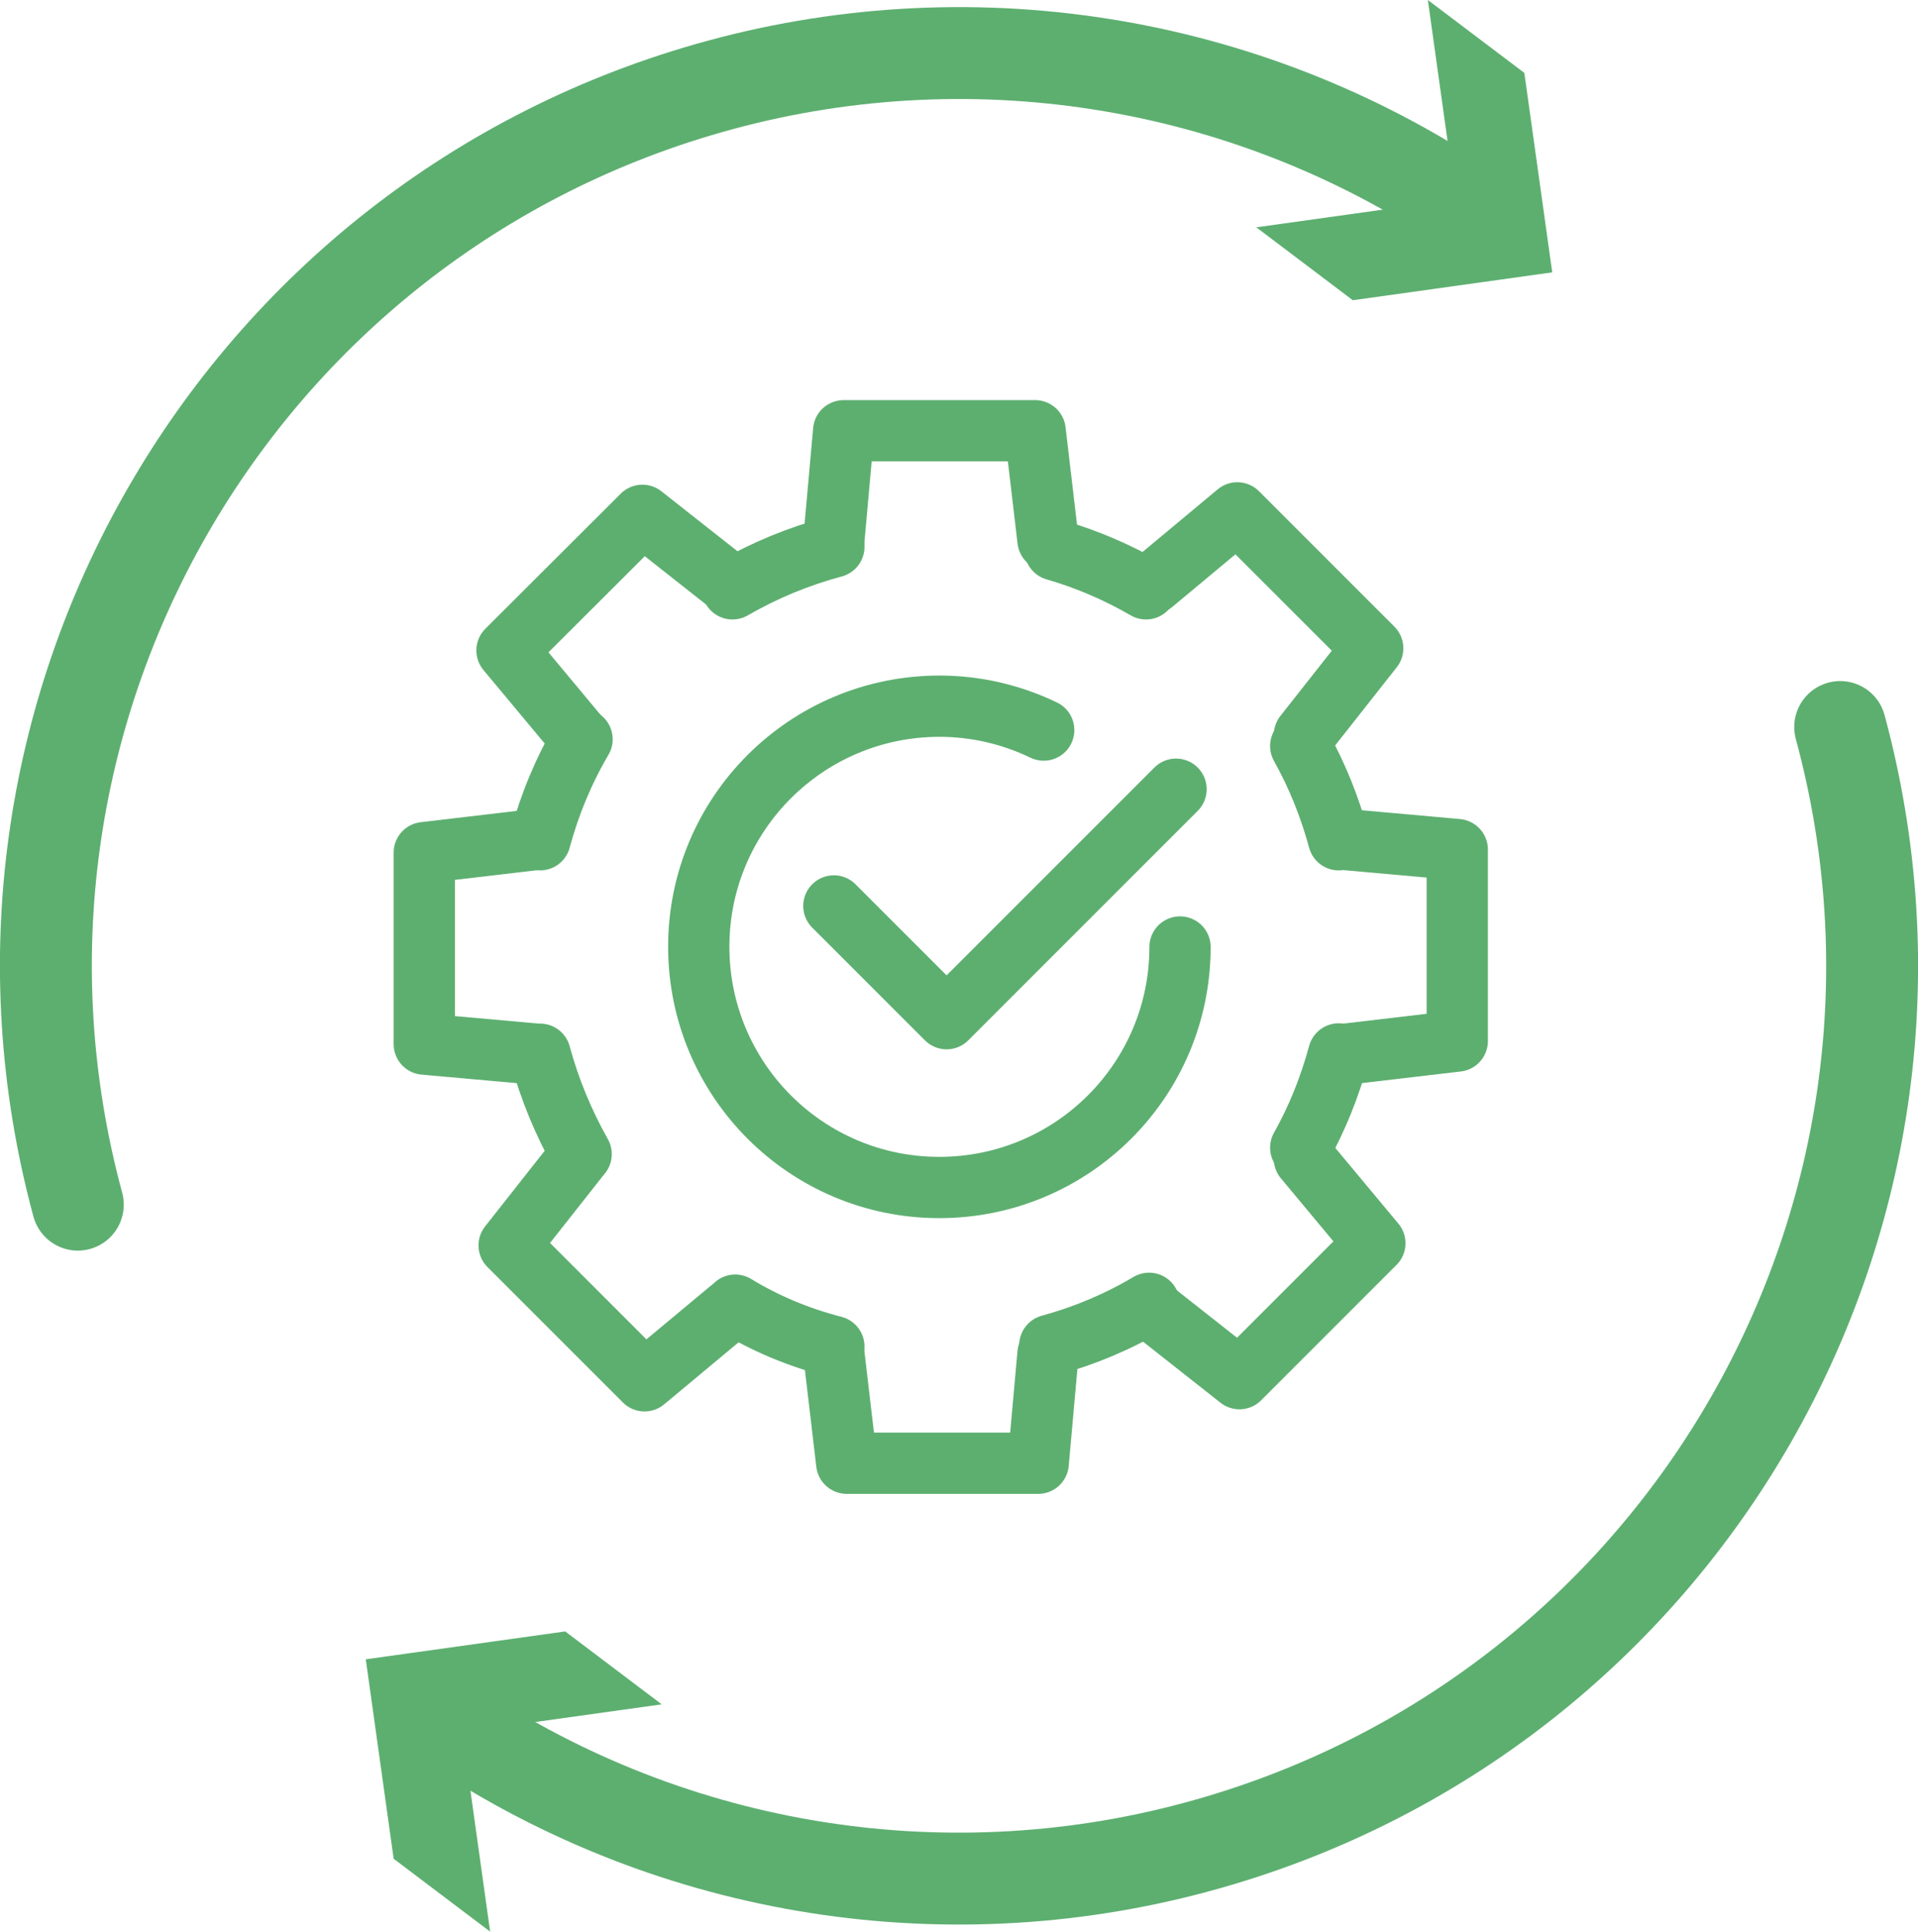
<svg xmlns="http://www.w3.org/2000/svg" id="b" data-name="Ebene 2" viewBox="0 0 62.61 63.05">
    <path id="d" data-name="Pfad 89" d="M60.07,23.73c4.3,15.89-5.09,32.25-20.98,36.55-8.44,2.29-17.47,.75-24.67-4.21" fill="none" stroke="#5daf70" stroke-linecap="round" stroke-linejoin="round" stroke-width="3"></path>
    <path id="e" data-name="Pfad 90" d="M21.6,55.63l-6.51,.91,.91,6.51-3.15-2.38-.91-6.51,6.51-.91,3.15,2.38Z" fill="#5daf70"></path>
    <path id="f" data-name="Pfad 91" d="M2.54,39.32C-1.76,23.43,7.64,7.07,23.52,2.77c8.44-2.29,17.47-.75,24.67,4.21" fill="none" stroke="#5daf70" stroke-linecap="round" stroke-linejoin="round" stroke-width="3"></path>
    <path id="g" data-name="Pfad 92" d="M41.01,7.42l6.51-.91-.91-6.51,3.15,2.38,.91,6.51-6.51,.91-3.15-2.38Z" fill="#5daf70"></path>
    <path id="h" data-name="Pfad 93" d="M23.91,19.22c1.04-.6,2.15-1.06,3.31-1.37" fill="none" stroke="#5daf70" stroke-linecap="round" stroke-linejoin="round" stroke-width="2"></path>
    <path id="i" data-name="Pfad 94" d="M17.63,27.41c.31-1.15,.77-2.26,1.37-3.28" fill="none" stroke="#5daf70" stroke-linecap="round" stroke-linejoin="round" stroke-width="2"></path>
    <path id="j" data-name="Pfad 95" d="M18.97,37.67c-.58-1.03-1.03-2.12-1.34-3.26" fill="none" stroke="#5daf70" stroke-linecap="round" stroke-linejoin="round" stroke-width="2"></path>
    <path id="k" data-name="Pfad 96" d="M27.22,43.95c-1.13-.29-2.22-.74-3.22-1.35" fill="none" stroke="#5daf70" stroke-linecap="round" stroke-linejoin="round" stroke-width="2"></path>
    <path id="l" data-name="Pfad 97" d="M37.51,42.54c-1.01,.6-2.1,1.06-3.24,1.37" fill="none" stroke="#5daf70" stroke-linecap="round" stroke-linejoin="round" stroke-width="2"></path>
    <path id="m" data-name="Pfad 98" d="M43.7,34.4c-.29,1.07-.7,2.1-1.24,3.06" fill="none" stroke="#5daf70" stroke-linecap="round" stroke-linejoin="round" stroke-width="2"></path>
    <path id="n" data-name="Pfad 99" d="M42.46,24.35c.54,.97,.95,1.99,1.24,3.06" fill="none" stroke="#5daf70" stroke-linecap="round" stroke-linejoin="round" stroke-width="2"></path>
    <path id="o" data-name="Pfad 100" d="M34.44,17.95c1.04,.3,2.04,.73,2.97,1.27" fill="none" stroke="#5daf70" stroke-linecap="round" stroke-linejoin="round" stroke-width="2"></path>
    <path id="p" data-name="Pfad 101" d="M38.52,30.91c0,4.34-3.52,7.85-7.86,7.85-4.34,0-7.85-3.52-7.85-7.86s3.52-7.85,7.86-7.85c1.18,0,2.34,.27,3.4,.78" fill="none" stroke="#5daf70" stroke-linecap="round" stroke-linejoin="round" stroke-width="2"></path>
    <path id="q" data-name="Pfad 102" d="M18.85,23.99l-2.3-2.76,4.42-4.41,2.83,2.23" fill="none" stroke="#5daf70" stroke-linecap="round" stroke-linejoin="round" stroke-width="2"></path>
    <path id="r" data-name="Pfad 103" d="M42.58,37.82l2.3,2.76-4.42,4.42-2.83-2.23" fill="none" stroke="#5daf70" stroke-linecap="round" stroke-linejoin="round" stroke-width="2"></path>
    <path id="s" data-name="Pfad 104" d="M23.8,42.77l-2.76,2.3-4.42-4.42,2.23-2.83" fill="none" stroke="#5daf70" stroke-linecap="round" stroke-linejoin="round" stroke-width="2"></path>
    <path id="t" data-name="Pfad 105" d="M37.63,19.04l2.76-2.3,4.42,4.42-2.23,2.83" fill="none" stroke="#5daf70" stroke-linecap="round" stroke-linejoin="round" stroke-width="2"></path>
    <path id="u" data-name="Pfad 106" d="M17.43,34.4l-3.58-.32v-6.25l3.57-.42" fill="none" stroke="#5daf70" stroke-linecap="round" stroke-linejoin="round" stroke-width="2"></path>
    <path id="v" data-name="Pfad 107" d="M44,27.41l3.57,.32v6.25l-3.57,.42" fill="none" stroke="#5daf70" stroke-linecap="round" stroke-linejoin="round" stroke-width="2"></path>
    <path id="w" data-name="Pfad 108" d="M27.22,17.63l.32-3.57h6.25l.42,3.57" fill="none" stroke="#5daf70" stroke-linecap="round" stroke-linejoin="round" stroke-width="2"></path>
    <path id="x" data-name="Pfad 109" d="M34.21,44.19l-.32,3.57h-6.25l-.42-3.57" fill="none" stroke="#5daf70" stroke-linecap="round" stroke-linejoin="round" stroke-width="2"></path>
    <path id="y" data-name="Pfad 110" d="M27.22,29.57l3.68,3.68,7.49-7.49" fill="none" stroke="#5daf70" stroke-linecap="round" stroke-linejoin="round" stroke-width="2"></path>
</svg>
